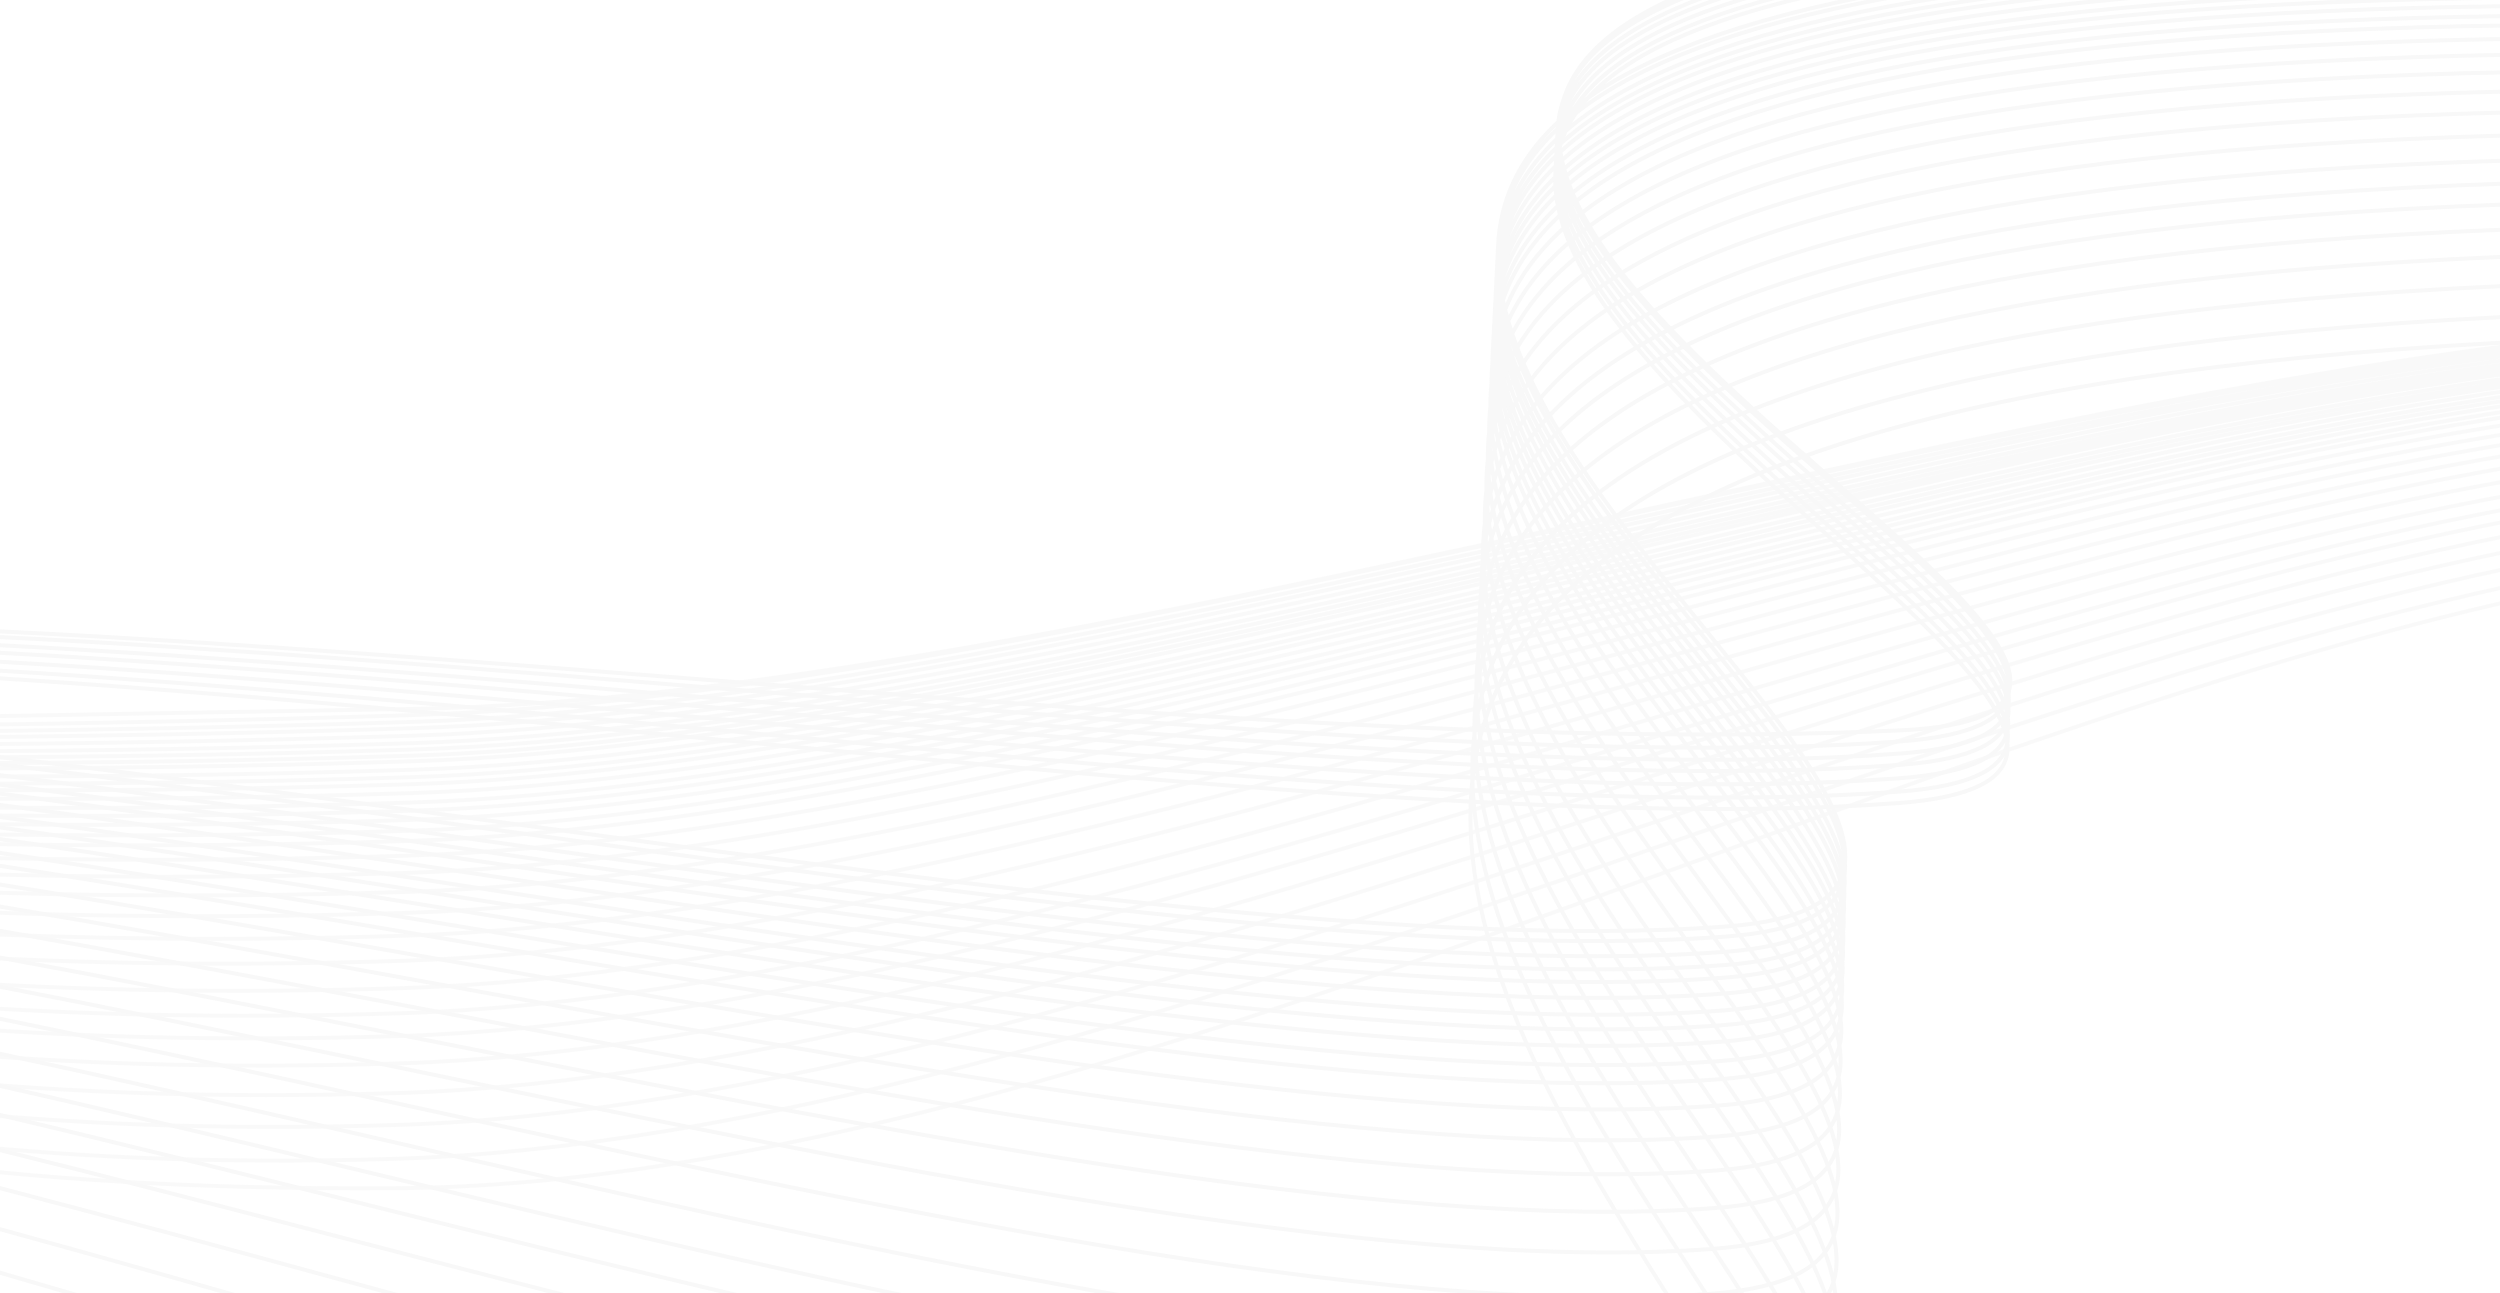 <svg width="1440" height="745" viewBox="0 0 1440 745" fill="none" xmlns="http://www.w3.org/2000/svg">
<g opacity="0.24" clip-path="url(#clip0_1677_12648)">
<path d="M-716.144 440.733C-262.898 415.477 -234.227 416.492 238.254 408.321C611.573 401.865 1195.39 208.079 1565.49 187.796M1565.42 189.369C1194.88 210.156 609.702 400.185 238.1 411.877C-157.766 424.333 -323.732 411.696 -716.336 445.162M1565.34 191.33C1194.36 212.63 610.044 404.081 237.93 415.799C-158.295 428.277 -323.356 414.087 -716.421 447.122M1565.26 193.154C1193.87 214.93 610.365 407.705 237.772 419.448C-158.79 431.946 -323.005 416.313 -716.5 448.947M1565.17 195.308C1193.29 217.647 610.749 411.986 237.585 423.756C-159.378 436.277 -322.587 418.94 -716.593 451.101M1565.07 197.461C1192.71 220.361 611.137 416.265 237.398 428.062C-159.971 440.605 -322.167 421.566 -716.687 453.254M1564.99 199.302C1192.21 222.682 611.472 419.925 237.239 431.744C-160.481 444.306 -321.805 423.812 -716.766 455.095M1564.92 201.063C1191.73 224.901 611.795 423.424 237.086 435.265C-160.972 447.844 -321.458 425.959 -716.843 456.855M1564.85 202.685C1191.29 226.945 612.095 426.649 236.946 438.509C-161.427 451.103 -321.137 427.938 -716.913 458.477M1564.74 205.134C1190.62 230.031 612.553 431.52 236.733 443.408C-162.119 456.025 -320.648 430.926 -717.019 460.927M1564.65 207.266C1190.03 232.716 612.956 435.759 236.549 447.671C-162.725 460.306 -320.22 433.526 -717.111 463.058M1564.56 209.297C1189.47 235.275 613.344 439.8 236.373 451.733C-163.307 464.386 -319.81 436.004 -717.199 465.089M1564.45 211.857C1188.77 238.498 613.838 444.892 236.151 456.853C-164.046 469.527 -319.29 439.127 -717.31 467.649M1564.33 214.575C1188.01 241.921 614.369 450.301 235.915 462.29C-164.838 474.985 -318.734 442.444 -717.428 470.368M1564.23 216.944C1187.35 244.903 614.837 455.015 235.71 467.027C-165.533 479.74 -318.246 445.334 -717.531 472.736M1564.11 219.591C1186.61 248.235 615.366 460.285 235.481 472.322C-166.317 485.054 -317.697 448.565 -717.645 475.384M1563.98 222.7C1185.73 252.147 615.994 466.473 235.211 478.539C-167.245 491.291 -317.047 452.359 -717.78 478.492M1563.85 225.632C1184.9 255.836 616.595 472.312 234.957 484.403C-168.128 497.174 -316.429 455.939 -717.907 481.424M1563.67 229.862C1183.69 261.157 617.475 480.738 234.591 492.864C-169.417 505.659 -315.529 461.104 -718.09 485.655M1563.45 234.832C1182.27 267.407 618.529 490.64 234.16 502.804C-170.951 515.624 -314.46 467.175 -718.306 490.625M1563.22 240.312C1180.68 274.296 619.715 501.561 233.685 513.763C-172.67 526.607 -313.266 473.872 -718.543 496.104M1562.96 246.355C1178.91 281.891 621.051 513.611 233.162 525.85C-174.595 538.717 -311.929 481.263 -718.805 502.148M1562.67 252.923C1176.97 290.141 622.538 526.71 232.593 538.985C-176.725 551.869 -310.456 489.299 -719.09 508.715M1562.36 260.147C1174.82 299.214 624.214 541.126 231.967 553.433C-179.111 566.331 -308.809 498.148 -719.403 515.939M1562.02 268.028C1172.44 309.108 626.089 556.859 231.284 569.194C-181.765 582.099 -306.982 507.813 -719.744 523.82M1561.7 275.252C1170.23 318.176 627.851 571.288 230.658 583.642C-184.245 596.547 -305.281 516.684 -720.057 531.044M1561.42 281.819C1168.21 326.417 629.487 584.412 230.089 596.777C-186.537 609.676 -303.712 524.76 -720.341 537.611M1561.08 289.7C1165.76 336.304 631.494 600.166 229.406 612.538C-189.335 625.423 -301.803 534.466 -720.683 545.492M1560.71 298.237C1163.07 347.014 633.719 617.242 228.666 629.613C-192.423 642.475 -299.702 545.002 -721.053 554.03M1560.31 307.431C1160.14 358.546 636.175 635.64 227.869 648.002C-195.814 660.829 -297.405 556.375 -721.451 563.224M1559.89 317.177C1157 370.769 638.843 655.153 227.025 667.493C-199.481 680.273 -294.931 568.464 -721.873 572.969M1559.54 325.18C1154.1 380.993 641.847 682.193 226.291 684.442C-246.813 687.003 -249.194 577.832 -722.268 582.071" stroke="#E8E8E8" stroke-width="2.3"/>
<path d="M-451.21 370.936C-27.364 319.741 653.663 441.536 1094.82 420.67C1443.39 404.183 169.347 -91.961 1577.52 -52.972M1577.4 -50.155C168.792 -88.237 1441.71 401.201 1094.55 427.038C724.715 454.563 -83.986 313.774 -451.554 378.866M1577.24 -46.643C168.212 -83.802 1441.88 408.17 1094.24 434.061C724.075 461.629 -83.724 318.051 -451.706 382.377M1577.1 -43.377C167.671 -79.677 1442.05 414.655 1093.96 440.595C723.477 468.203 -83.479 322.03 -451.847 385.644M1576.93 -39.519C167.03 -74.807 1442.25 422.313 1093.62 448.31C722.767 475.965 -83.187 326.728 -452.014 389.502M1576.77 -35.664C166.387 -69.94 1442.45 429.967 1093.29 456.019C722.053 483.719 -82.892 331.423 -452.181 393.356M1576.62 -32.367C165.836 -65.779 1442.63 436.514 1093 462.614C721.44 490.351 -82.638 335.439 -452.324 396.653M1576.49 -29.215C165.307 -61.801 1344.54 507.506 994.469 533.65C622.589 561.423 -189.669 358.12 -559.735 418.648M1576.36 -26.31C164.819 -58.136 1344.7 513.275 994.218 539.459C622.043 567.263 -189.442 361.658 -559.861 421.553M1576.17 -21.924C164.079 -52.602 1344.94 521.988 993.838 548.231C621.215 576.083 -189.097 367 -560.051 425.939M1576.01 -18.107C163.433 -47.788 1345.16 529.571 993.507 555.865C620.49 583.755 -188.795 371.649 -560.217 429.756M1575.85 -14.47C162.815 -43.2 1345.37 536.799 993.192 563.139C619.795 591.066 -188.504 376.079 -560.374 433.393M1575.65 -9.886C162.035 -37.42 1345.64 545.909 992.794 572.307C618.914 600.279 -188.135 381.663 -560.573 437.977M1575.44 -5.019C161.202 -31.284 1345.94 555.584 992.373 582.042C617.973 610.059 -187.739 387.593 -560.784 442.844M1575.26 -0.777C160.474 -25.937 1346.2 564.016 992.005 590.525C617.147 618.58 -187.391 392.761 -560.967 447.086M1575.05 3.964C159.658 -19.961 1346.5 573.443 991.594 600.007C616.219 628.103 -186.999 398.538 -561.173 451.827M1574.81 9.53C158.695 -12.948 1346.85 584.512 991.112 611.139C615.121 639.281 -186.534 405.321 -561.414 457.393M1574.58 14.78C157.783 -6.333 1347.2 594.956 990.657 621.64C614.078 649.823 -186.09 411.72 -561.641 462.643M1574.25 22.356C156.46 3.209 1347.71 610.028 990.001 636.791C612.561 665.029 -185.443 420.956 -561.97 470.219M1573.87 31.255C154.896 14.415 1348.32 627.74 989.23 654.59C610.759 682.889 -184.67 431.809 -562.355 479.118M1573.44 41.068C153.159 26.767 1349.02 647.274 988.379 674.214C608.747 702.573 -183.805 443.781 -562.78 488.93M1572.97 51.89C151.228 40.387 1349.82 668.828 987.442 695.859C606.5 724.275 -182.833 456.993 -563.249 499.753M1572.46 63.65C149.113 55.182 1350.72 692.257 986.422 719.379C604.025 747.848 -181.756 471.36 -563.759 511.513M1571.9 76.586C146.764 71.452 1351.75 718.04 985.302 745.251C601.261 773.767 -180.548 487.179 -564.319 524.449M1571.29 90.698C144.177 89.195 1352.92 746.181 984.079 773.475C598.199 802.03 -179.203 504.456 -564.931 538.561M1570.73 103.634C141.783 105.455 1354.02 771.987 982.958 799.346C595.348 827.925 -177.945 520.314 -565.491 551.497M1570.22 115.394C139.588 120.234 1355.06 795.457 981.939 822.866C592.722 851.457 -176.781 534.749 -566.001 563.257M1569.61 129.506C136.931 137.967 1356.35 823.633 980.716 851.09C589.526 879.684 -175.361 552.1 -566.612 577.368M1568.95 144.793C134.025 157.174 1357.79 854.171 979.391 881.666C586.011 910.249 -173.792 570.932 -567.274 592.656M1568.24 161.257C130.865 177.856 1359.4 887.074 977.965 914.594C582.165 943.15 -172.071 591.262 -567.988 609.12M1567.48 178.709C127.48 199.779 1361.16 921.969 976.453 949.496C578.021 978.006 -170.212 612.87 -568.744 626.571M1566.86 193.039C124.398 218.118 1362.96 970.334 975.138 979.847C533.607 990.677 -127.885 629.035 -569.45 642.87" stroke="#E1E1E1" stroke-width="2.3"/>
</g>
<defs>
<clipPath id="clip0_1677_12648">
<rect width="1765" height="1117" fill="white" transform="translate(-290 -86)"/>
</clipPath>
</defs>
</svg>
